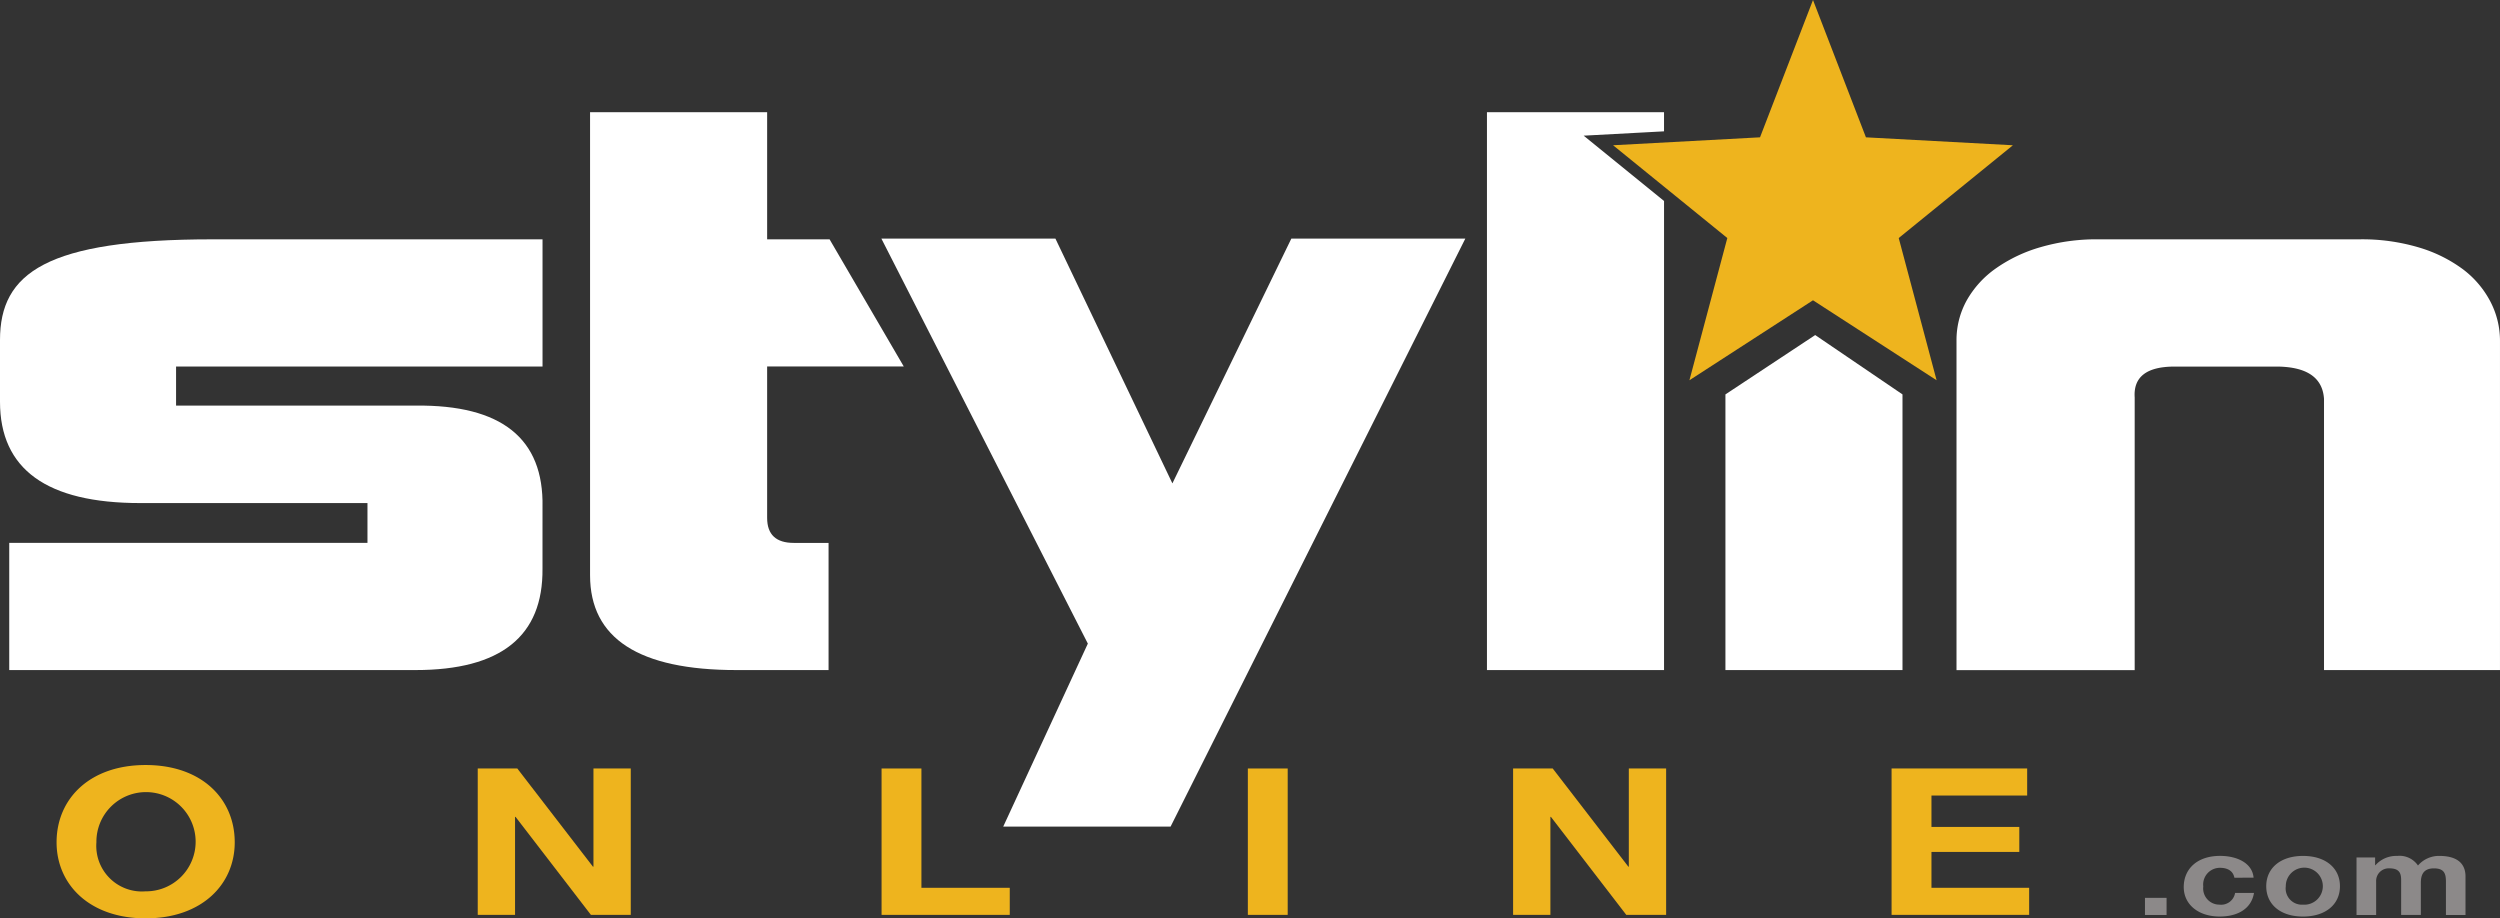 <svg xmlns="http://www.w3.org/2000/svg" width="148.434" height="54.526" viewBox="0 0 148.434 54.526">
  <rect x="0" y="0" width="148.434" height="54.526" fill="#333333" stroke="none"/>
  <g id="Group_564" data-name="Group 564" transform="translate(-140 -20)">
    <path id="Path_1" data-name="Path 1" d="M159.3,181.953q.059,6.023-7.536,6.022H127.639v-7.551h21.269V178.06H135.417q-8.328,0-8.327-6.022v-3.658c0-3.986,2.754-5.979,12.612-5.979h19.6v7.551H137.544v2.321h14.221q7.658-.086,7.536,6.022Z" transform="translate(12.91 -128.191)" fill="#fff"/>
    <path id="Path_2" data-name="Path 2" d="M324.151,154.934q-8.69,0-8.691-5.63V121.81h10.514v7.549h3.707l4.406,7.551h-8.113V145.9q0,1.484,1.581,1.484h2.066v7.551h-5.47Z" transform="translate(-140.426 -95.15)" fill="#fff"/>
    <path id="Path_3" data-name="Path 3" d="M443.13,162.17l-17.5,34.913h-9.937l5.025-10.867L408.46,162.17h10.333l6.945,14.533L432.8,162.17Z" transform="translate(-216.129 -128.003)" fill="#fff"/>
    <path id="Path_4" data-name="Path 4" d="M677.91,212.851V196.484l5.33-3.524,5.183,3.524v16.367Z" transform="translate(-435.465 -153.067)" fill="#fff"/>
    <path id="Path_5" data-name="Path 5" d="M783.948,168.432v19.551H773.5v-16.1q-.123-1.875-2.734-1.919h-6.137q-2.491,0-2.37,1.834v16.19H751.68V168.432a4.857,4.857,0,0,1,.608-2.4,5.806,5.806,0,0,1,1.732-1.9,8.845,8.845,0,0,1,2.675-1.265,11.861,11.861,0,0,1,3.372-.459h15.558a11.8,11.8,0,0,1,3.495.48,8.385,8.385,0,0,1,2.613,1.287,5.712,5.712,0,0,1,1.64,1.919A5.034,5.034,0,0,1,783.948,168.432Z" transform="translate(-495.515 -128.199)" fill="#fff"/>
    <g id="Group_1" data-name="Group 1" transform="translate(228.286 20)">
      <path id="Path_6" data-name="Path 6" d="M653.91,103.829l-7.337,4.748,2.25-8.444-6.783-5.509,8.725-.471L653.91,86l3.143,8.154,8.726.471L659,100.133l2.249,8.444Z" transform="translate(-634.552 -86)" fill="#eeb41e"/>
      <path id="Path_7" data-name="Path 7" d="M610.181,125.366l-2.66-2.161,3.422-.184,1.35-.073V121.81H601.78v33.124h10.514V127.083Z" transform="translate(-601.78 -115.15)" fill="#fff"/>
    </g>
    <g id="Group_3" data-name="Group 3" transform="translate(143.359 65.422)">
      <path id="Path_8" data-name="Path 8" d="M150.439,330.22c3.331,0,5.289,2.009,5.289,4.588,0,2.507-1.958,4.516-5.289,4.516s-5.289-2.009-5.289-4.516C145.15,332.229,147.11,330.22,150.439,330.22Zm0,7.5a2.946,2.946,0,1,0-2.924-2.909A2.708,2.708,0,0,0,150.439,337.719Z" transform="translate(-145.15 -330.22)" fill="#eeb41e"/>
      <path id="Path_9" data-name="Path 9" d="M279.59,331.33h2.351l4.492,5.831h.03V331.33h2.215v8.691h-2.366l-4.475-5.819h-.03v5.819h-2.215V331.33Z" transform="translate(-254.586 -331.124)" fill="#eeb41e"/>
      <path id="Path_10" data-name="Path 10" d="M408.52,331.33h2.366v7.084h5.245v1.607H408.52Z" transform="translate(-359.537 -331.124)" fill="#eeb41e"/>
      <path id="Path_11" data-name="Path 11" d="M525.45,331.33h2.366v8.691H525.45Z" transform="translate(-454.72 -331.124)" fill="#eeb41e"/>
      <path id="Path_12" data-name="Path 12" d="M610.13,331.33h2.351l4.492,5.831H617V331.33h2.215v8.691h-2.366l-4.475-5.819h-.03v5.819h-2.215V331.33Z" transform="translate(-523.65 -331.124)" fill="#eeb41e"/>
      <path id="Path_13" data-name="Path 13" d="M730.95,331.33H739v1.607h-5.682V334.8h5.215v1.484h-5.215v2.13h5.8v1.607H730.95Z" transform="translate(-621.999 -331.124)" fill="#eeb41e"/>
    </g>
    <g id="Group_4" data-name="Group 4" transform="translate(267.354 70.819)">
      <path id="Path_14" data-name="Path 14" d="M811.84,372.63h1.283v1.017H811.84Z" transform="translate(-811.84 -370.14)" fill="#8c8989"/>
      <path id="Path_15" data-name="Path 15" d="M827.219,360.534c-.074-.383-.376-.588-.859-.588a.994.994,0,0,0-.989,1.11.963.963,0,0,0,.965,1.077.839.839,0,0,0,.924-.694h1.122c-.147.906-.924,1.4-2.036,1.4-1.276,0-2.135-.727-2.135-1.75,0-1.064.785-1.851,2.159-1.851,1,0,1.914.422,1.988,1.294Z" transform="translate(-821.909 -359.24)" fill="#8c8989"/>
      <path id="Path_16" data-name="Path 16" d="M852.734,359.24c1.334,0,2.193.714,2.193,1.8s-.859,1.8-2.193,1.8-2.183-.714-2.183-1.8S851.409,359.24,852.734,359.24Zm0,2.894a1.1,1.1,0,1,0-1.023-1.09A.965.965,0,0,0,852.734,362.134Z" transform="translate(-843.35 -359.24)" fill="#8c8989"/>
      <path id="Path_17" data-name="Path 17" d="M879.384,359.331h1.1v.463h.017a1.652,1.652,0,0,1,1.293-.554,1.323,1.323,0,0,1,1.235.569,1.641,1.641,0,0,1,1.276-.569c.9,0,1.546.337,1.546,1.222v2.286h-1.162v-1.936c0-.456-.048-.833-.712-.833s-.778.437-.778.865v1.9H882.03V360.83c0-.4.034-.852-.7-.852a.749.749,0,0,0-.785.787v1.983H879.38v-3.417Z" transform="translate(-866.819 -359.24)" fill="#8c8989"/>
    </g>
  </g>
</svg>
